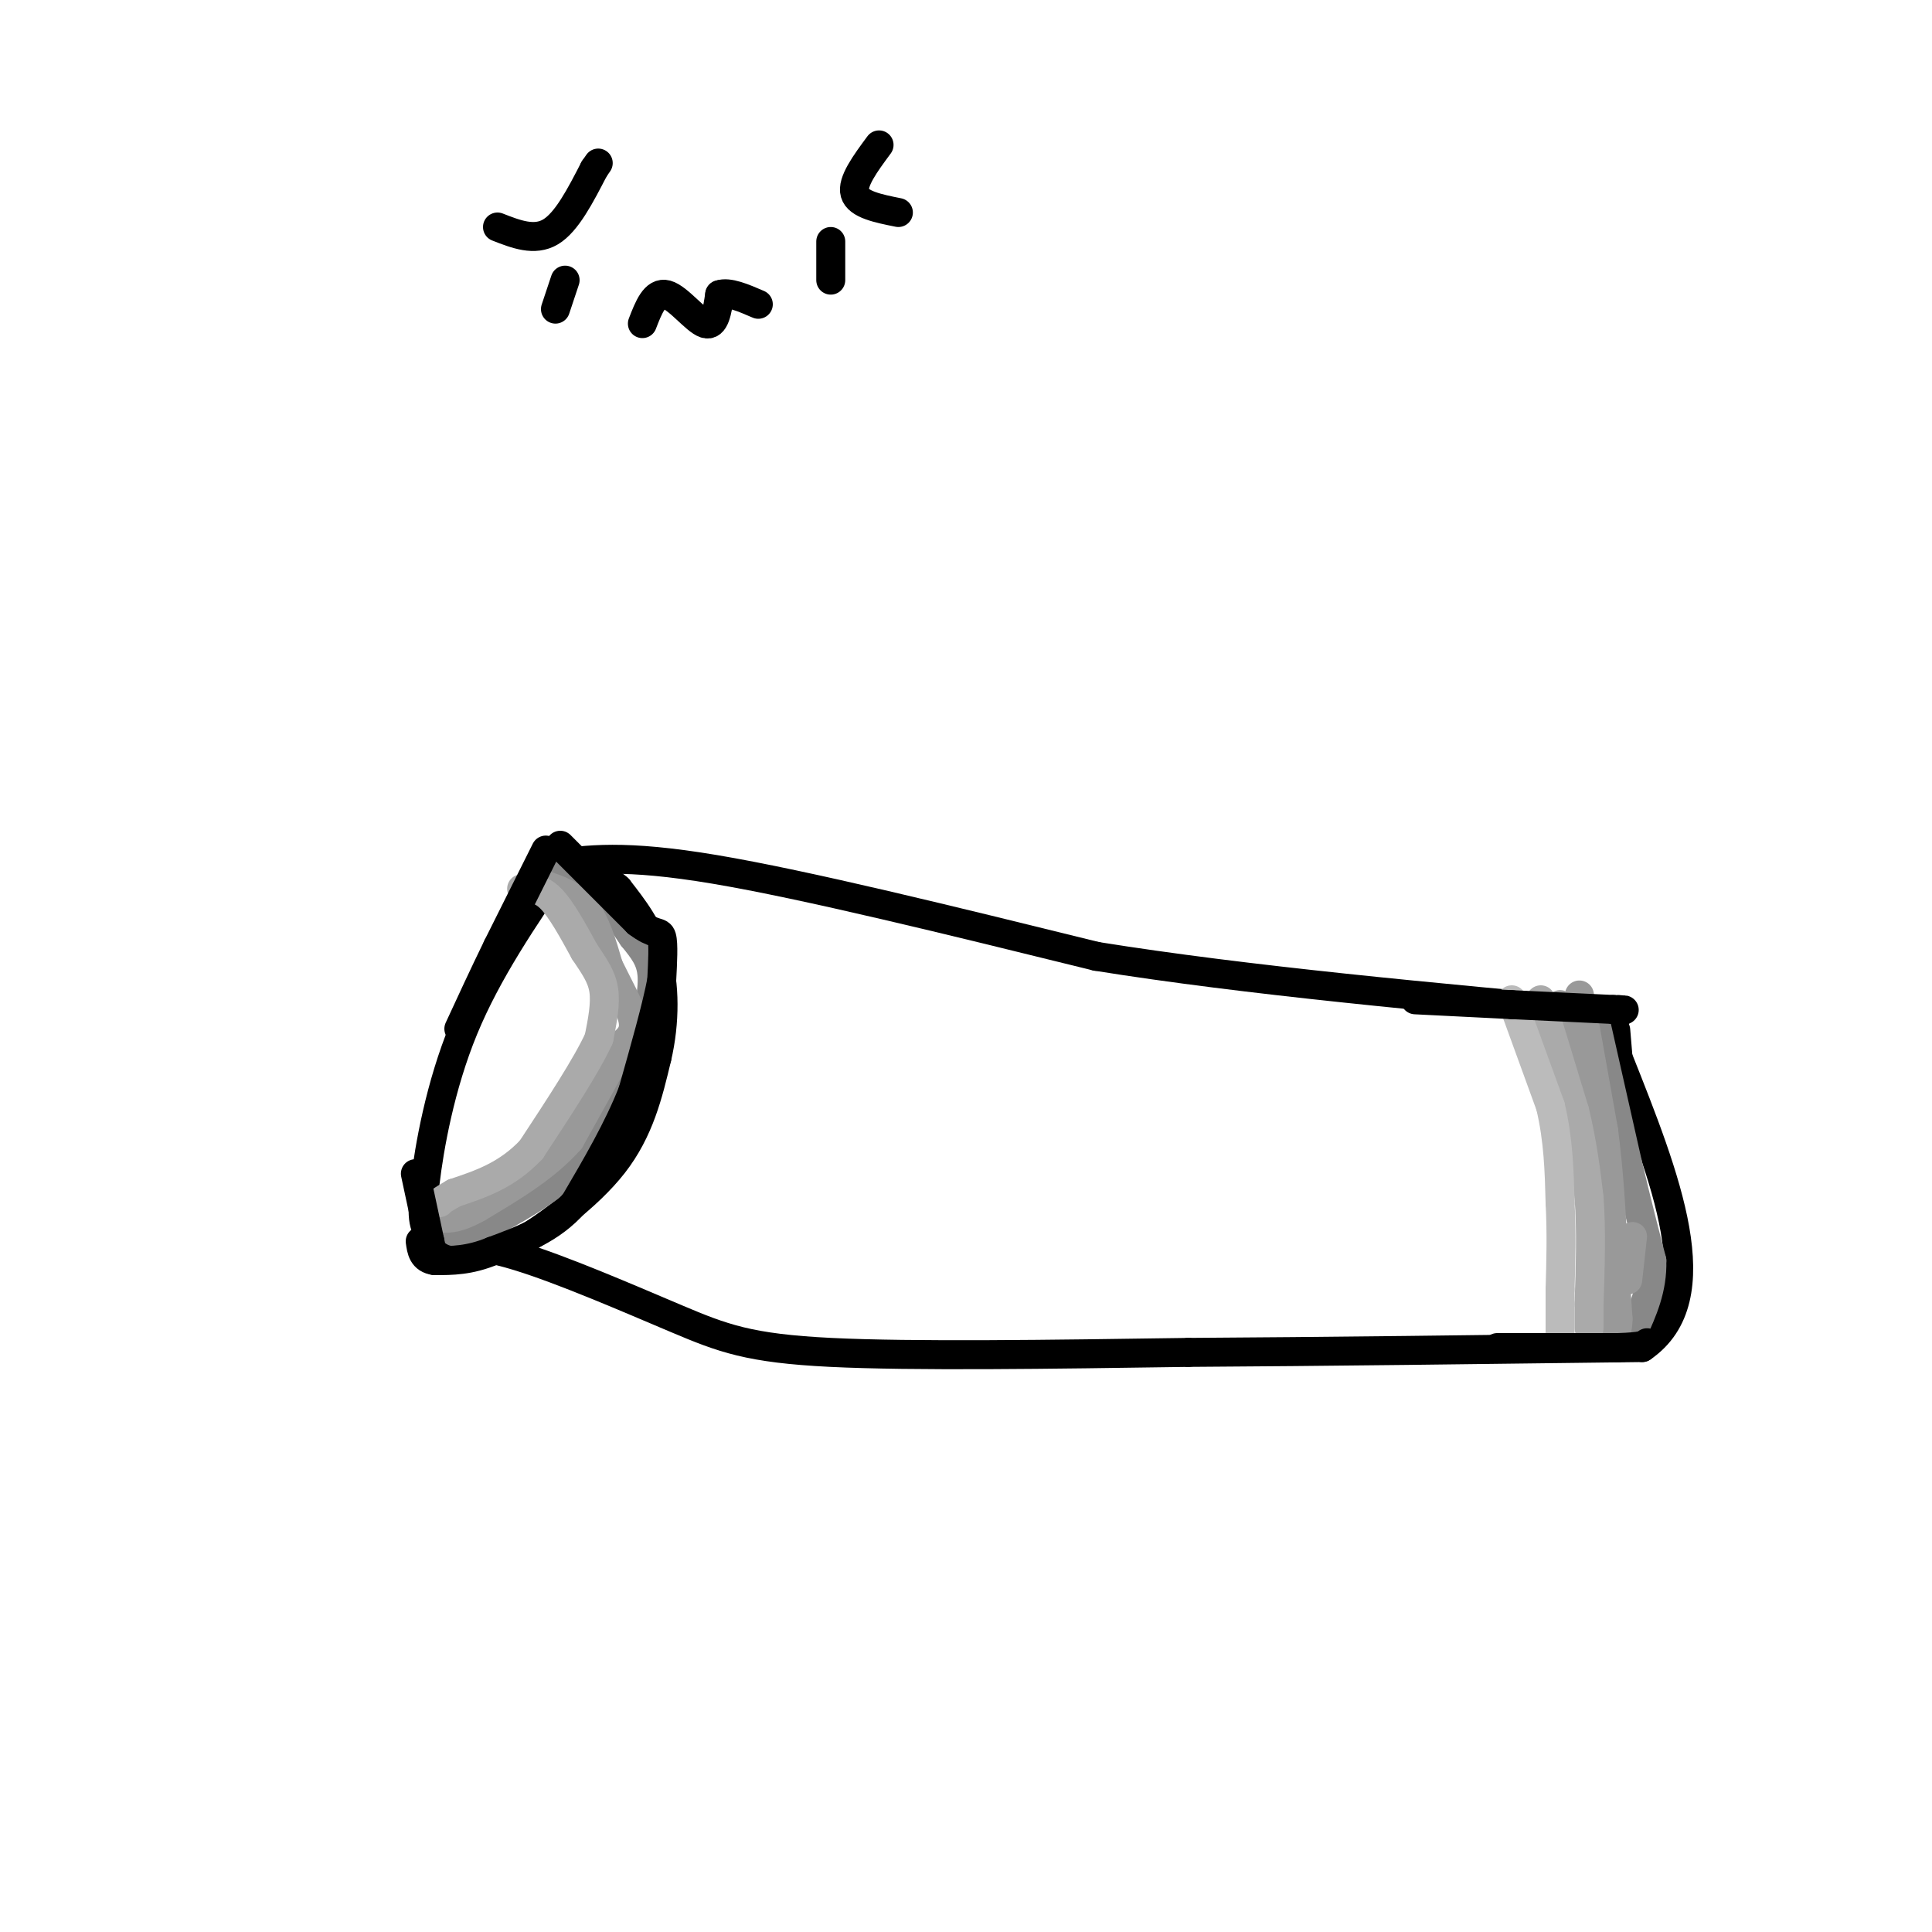 <svg viewBox='0 0 400 400' version='1.1' xmlns='http://www.w3.org/2000/svg' xmlns:xlink='http://www.w3.org/1999/xlink'><g fill='none' stroke='#000000' stroke-width='6' stroke-linecap='round' stroke-linejoin='round'><path d='M103,47c3.833,1.500 7.667,3.000 11,1c3.333,-2.000 6.167,-7.500 9,-13'/><path d='M123,35c1.500,-2.167 0.750,-1.083 0,0'/><path d='M182,30c-2.833,3.833 -5.667,7.667 -5,10c0.667,2.333 4.833,3.167 9,4'/><path d='M117,58c0.000,0.000 -2.000,6.000 -2,6'/><path d='M172,50c0.000,0.000 0.000,8.000 0,8'/><path d='M133,67c1.289,-3.333 2.578,-6.667 5,-6c2.422,0.667 5.978,5.333 8,6c2.022,0.667 2.511,-2.667 3,-6'/><path d='M149,61c1.833,-0.667 4.917,0.667 8,2'/><path d='M116,179c-7.554,11.065 -15.107,22.131 -20,34c-4.893,11.869 -7.125,24.542 -8,32c-0.875,7.458 -0.393,9.702 2,11c2.393,1.298 6.696,1.649 11,2'/><path d='M101,258c2.262,0.774 2.417,1.708 7,-1c4.583,-2.708 13.595,-9.060 19,-16c5.405,-6.940 7.202,-14.470 9,-22'/><path d='M136,219c1.756,-7.467 1.644,-15.133 0,-21c-1.644,-5.867 -4.822,-9.933 -8,-14'/><path d='M128,184c-3.000,-2.833 -6.500,-2.917 -10,-3'/><path d='M114,179c7.583,-1.083 15.167,-2.167 34,1c18.833,3.167 48.917,10.583 79,18'/><path d='M227,198c31.167,5.000 69.583,8.500 108,12'/><path d='M88,258c4.810,-0.417 9.619,-0.833 19,2c9.381,2.833 23.333,8.917 33,13c9.667,4.083 15.048,6.167 32,7c16.952,0.833 45.476,0.417 74,0'/><path d='M246,280c28.000,-0.167 61.000,-0.583 94,-1'/><path d='M340,279c14.833,-10.167 4.917,-35.083 -5,-60'/><path d='M335,219c-0.833,-10.000 -0.417,-5.000 0,0'/></g>
<g fill='none' stroke='#888888' stroke-width='6' stroke-linecap='round' stroke-linejoin='round'><path d='M330,210c0.000,0.000 7.000,31.000 7,31'/><path d='M337,241c2.000,8.500 3.500,14.250 5,20'/><path d='M342,261c0.167,5.833 -1.917,10.417 -4,15'/></g>
<g fill='none' stroke='#999999' stroke-width='6' stroke-linecap='round' stroke-linejoin='round'><path d='M323,208c0.000,0.000 6.000,28.000 6,28'/><path d='M329,236c1.667,8.167 2.833,14.583 4,21'/><path d='M333,257c0.667,6.167 0.333,11.083 0,16'/><path d='M333,273c-0.333,3.167 -1.167,3.083 -2,3'/><path d='M327,206c0.000,0.000 5.000,28.000 5,28'/><path d='M332,234c1.167,8.833 1.583,16.917 2,25'/><path d='M334,259c0.500,6.500 0.750,10.250 1,14'/><path d='M335,273c0.000,2.667 -0.500,2.333 -1,2'/><path d='M338,256c0.000,0.000 -1.000,9.000 -1,9'/></g>
<g fill='none' stroke='#AAAAAA' stroke-width='6' stroke-linecap='round' stroke-linejoin='round'><path d='M319,207c0.000,0.000 7.000,23.000 7,23'/><path d='M326,230c1.667,6.833 2.333,12.417 3,18'/><path d='M329,248c0.500,6.667 0.250,14.333 0,22'/><path d='M329,270c0.000,4.500 0.000,4.750 0,5'/></g>
<g fill='none' stroke='#BBBBBB' stroke-width='6' stroke-linecap='round' stroke-linejoin='round'><path d='M313,207c0.000,0.000 8.000,22.000 8,22'/><path d='M321,229c1.667,7.000 1.833,13.500 2,20'/><path d='M323,249c0.333,6.333 0.167,12.167 0,18'/><path d='M323,267c0.000,4.667 0.000,7.333 0,10'/><path d='M323,277c0.000,1.667 0.000,0.833 0,0'/></g>
<g fill='none' stroke='#000000' stroke-width='6' stroke-linecap='round' stroke-linejoin='round'><path d='M293,207c0.000,0.000 20.000,1.000 20,1'/><path d='M313,208c6.833,0.333 13.917,0.667 21,1'/><path d='M334,209c3.667,0.167 2.333,0.083 1,0'/><path d='M310,279c0.000,0.000 25.000,0.000 25,0'/><path d='M335,279c5.167,-0.167 5.583,-0.583 6,-1'/></g>
<g fill='none' stroke='#888888' stroke-width='6' stroke-linecap='round' stroke-linejoin='round'><path d='M114,180c3.083,0.833 6.167,1.667 9,4c2.833,2.333 5.417,6.167 8,10'/><path d='M131,194c2.222,2.756 3.778,4.644 4,8c0.222,3.356 -0.889,8.178 -2,13'/><path d='M133,215c-2.333,6.167 -7.167,15.083 -12,24'/><path d='M121,239c-5.167,6.333 -12.083,10.167 -19,14'/><path d='M102,253c-4.500,2.667 -6.250,2.333 -8,2'/></g>
<g fill='none' stroke='#999999' stroke-width='6' stroke-linecap='round' stroke-linejoin='round'><path d='M112,183c3.333,1.083 6.667,2.167 9,5c2.333,2.833 3.667,7.417 5,12'/><path d='M126,200c1.978,4.089 4.422,8.311 5,11c0.578,2.689 -0.711,3.844 -2,5'/><path d='M129,216c-2.167,4.167 -6.583,12.083 -11,20'/><path d='M118,236c-5.000,5.667 -12.000,9.833 -19,14'/><path d='M99,250c-4.667,2.667 -6.833,2.333 -9,2'/></g>
<g fill='none' stroke='#AAAAAA' stroke-width='6' stroke-linecap='round' stroke-linejoin='round'><path d='M108,184c1.917,-0.083 3.833,-0.167 6,2c2.167,2.167 4.583,6.583 7,11'/><path d='M121,197c2.022,3.044 3.578,5.156 4,8c0.422,2.844 -0.289,6.422 -1,10'/><path d='M124,215c-2.500,5.500 -8.250,14.250 -14,23'/><path d='M110,238c-5.000,5.333 -10.500,7.167 -16,9'/><path d='M94,247c-3.167,1.833 -3.083,1.917 -3,2'/></g>
<g fill='none' stroke='#000000' stroke-width='6' stroke-linecap='round' stroke-linejoin='round'><path d='M116,175c0.000,0.000 16.000,16.000 16,16'/><path d='M132,191c3.600,2.756 4.600,1.644 5,3c0.400,1.356 0.200,5.178 0,9'/><path d='M137,203c-1.000,5.333 -3.500,14.167 -6,23'/><path d='M131,226c-3.000,7.667 -7.500,15.333 -12,23'/><path d='M119,249c-4.833,5.500 -10.917,7.750 -17,10'/><path d='M102,259c-4.833,2.000 -8.417,2.000 -12,2'/><path d='M90,261c-2.500,-0.333 -2.750,-2.167 -3,-4'/><path d='M113,176c0.000,0.000 -10.000,20.000 -10,20'/><path d='M103,196c-3.000,6.167 -5.500,11.583 -8,17'/><path d='M86,243c0.000,0.000 3.000,14.000 3,14'/><path d='M89,257c0.500,2.333 0.250,1.167 0,0'/></g>
</svg>